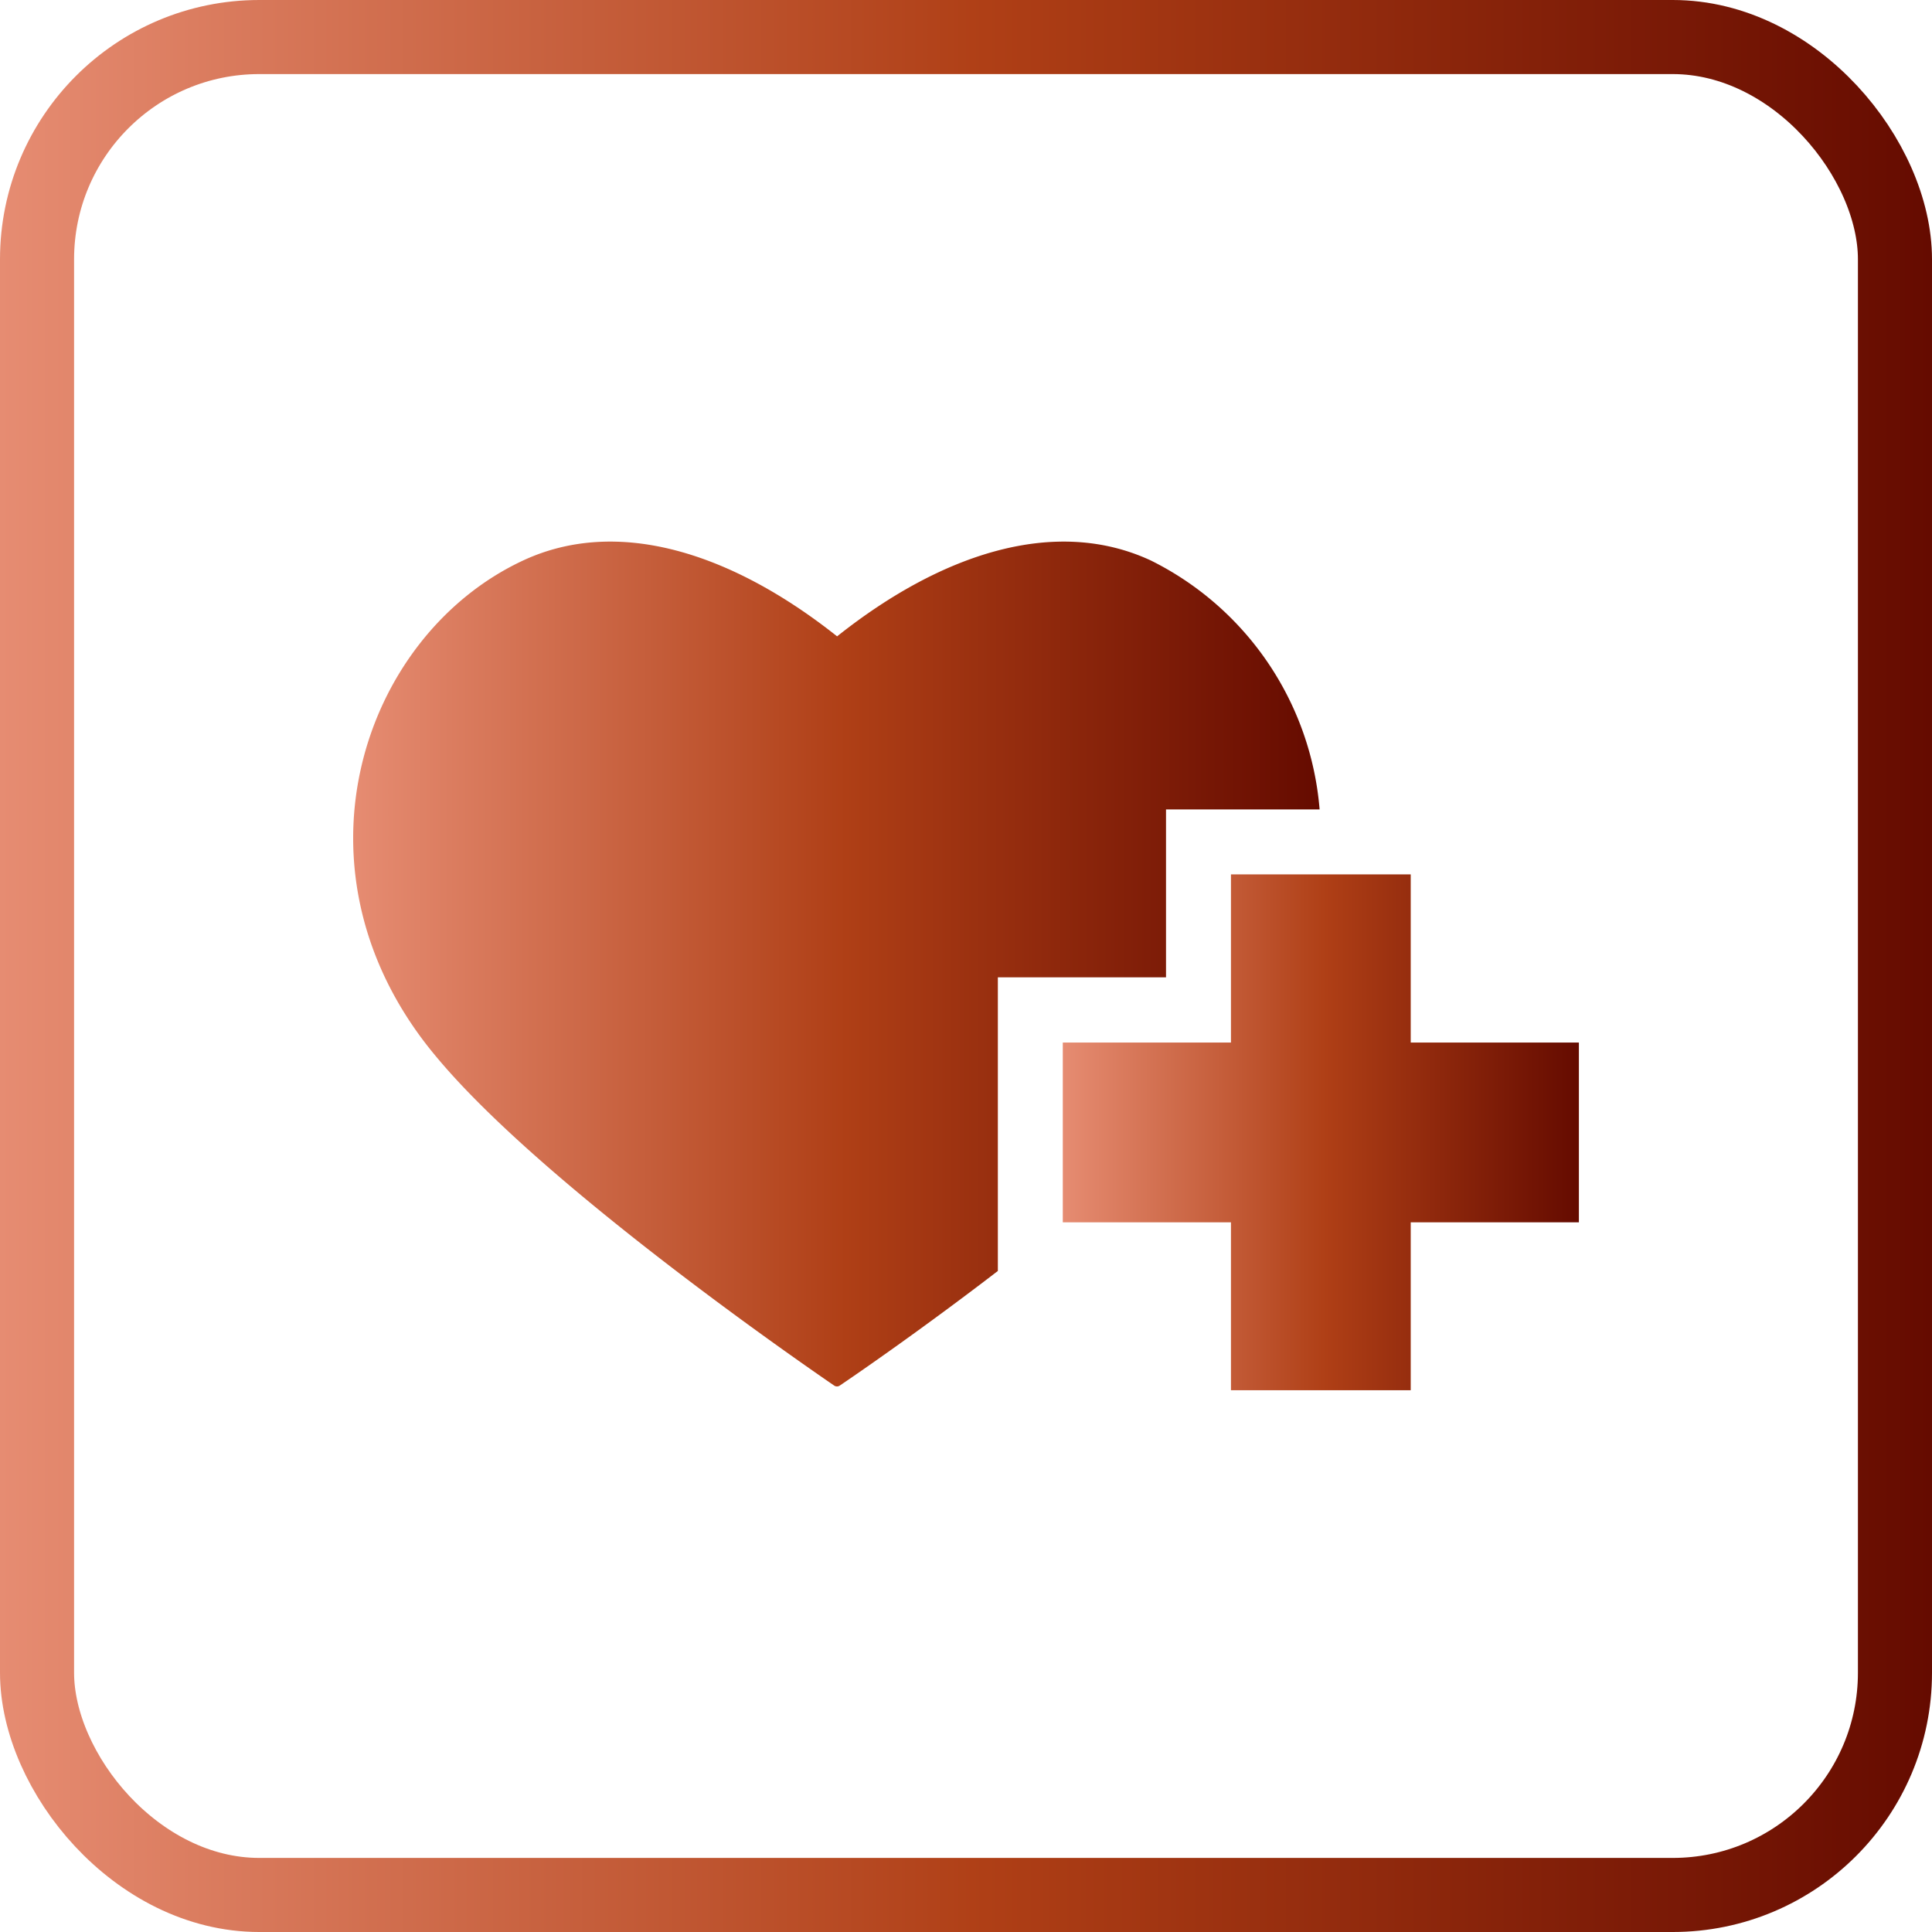 <svg xmlns="http://www.w3.org/2000/svg" xmlns:xlink="http://www.w3.org/1999/xlink" viewBox="0 0 78.24 78.24"><defs><linearGradient id="a" y1="39.12" x2="78.24" y2="39.12" gradientUnits="userSpaceOnUse"><stop offset="0" stop-color="#e68c72"/><stop offset=".51" stop-color="#af3f16"/><stop offset="1" stop-color="#650b00"/></linearGradient><linearGradient id="b" x1="14.3" y1="39.04" x2="53.44" y2="39.04" xlink:href="#a"/><linearGradient id="c" x1="43.04" y1="45.86" x2="63.94" y2="45.86" xlink:href="#a"/></defs><g data-name="レイヤー 2"><rect x="1.5" y="1.5" width="75.24" height="75.24" rx="9" fill="none" stroke-miterlimit="10" stroke-width="3" stroke="url(#a)"/><path d="M40.41 39.58h6.81v-6.8h6.22a12.38 12.38 0 00-6.83-10.08c-3.82-1.78-8.42-.34-12.71 3.07-4.3-3.41-8.9-4.85-12.72-3.07-6.56 3.06-9.77 12.66-3.5 20.11C22 48 32.57 55.28 33.78 56.11a.2.2 0 00.23 0c.58-.39 3.29-2.25 6.4-4.64z" fill="url(#b)"/><path fill="url(#c)" d="M63.94 42.22h-6.81v-6.81h-7.28v6.81h-6.81v7.28h6.81v6.8h7.28v-6.8h6.81v-7.28z"/></g></svg>
